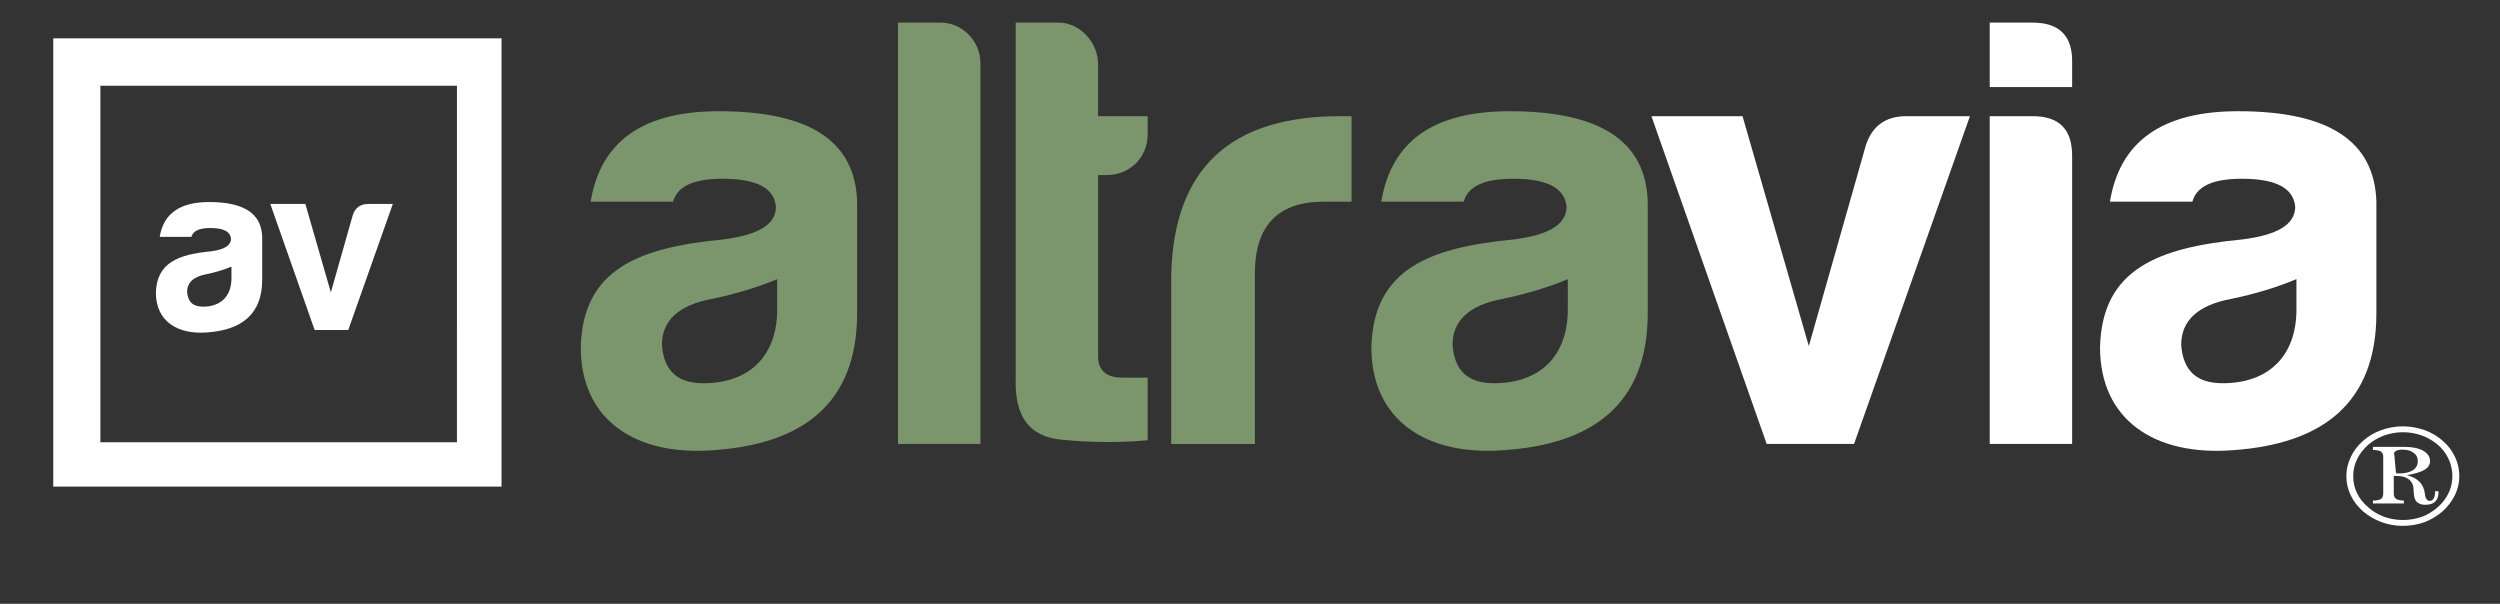 <?xml version="1.0" encoding="utf-8"?>
<!-- Generator: Adobe Illustrator 16.0.0, SVG Export Plug-In . SVG Version: 6.00 Build 0)  -->
<!DOCTYPE svg PUBLIC "-//W3C//DTD SVG 1.1//EN" "http://www.w3.org/Graphics/SVG/1.1/DTD/svg11.dtd">
<svg version="1.1" id="Livello_1" xmlns="http://www.w3.org/2000/svg" xmlns:xlink="http://www.w3.org/1999/xlink" x="0px" y="0px"
	 width="222px" height="53.618px" viewBox="0 0 222 53.618" enable-background="new 0 0 222 53.618" xml:space="preserve">
<rect x="0" y="0" width="222" height="53.618" fill="#333333" stroke="none"/>
<g enable-background="new    ">
	<path fill="#FFFFFF" d="M16.998,21.031h-2.815c0.339-2.074,1.799-3.09,4.381-3.09c3.09,0,4.656,1.016,4.719,3.09v3.81
		c0,3.09-1.862,4.466-4.889,4.678c-2.688,0.211-4.55-1.037-4.55-3.514c0.063-2.688,2.011-3.407,4.847-3.683
		c1.206-0.147,1.82-0.508,1.82-1.121c-0.063-0.635-0.656-0.953-1.82-0.953C17.696,20.248,17.146,20.501,16.998,21.031z
		 M20.553,24.713v-1.037c-0.656,0.275-1.418,0.508-2.244,0.678c-1.122,0.212-1.693,0.74-1.693,1.565
		c0.063,0.89,0.529,1.313,1.418,1.313C19.601,27.232,20.553,26.301,20.553,24.713z"/>
	<path fill="#FFFFFF" d="M34.882,18.111l-3.958,11.195H27.94l-3.937-11.195h3.111l2.265,7.852l1.947-6.857
		c0.211-0.656,0.677-0.994,1.375-0.994H34.882z"/>
</g>
<g enable-background="new    ">
	<path fill="#7B956D" d="M59.77,17.91h-7.318c0.88-5.393,4.677-8.034,11.39-8.034c8.034,0,12.105,2.642,12.27,8.034v9.903
		c0,8.034-4.842,11.61-12.71,12.16c-6.988,0.551-11.83-2.695-11.83-9.134c0.165-6.987,5.227-8.858,12.6-9.573
		c3.136-0.386,4.732-1.321,4.732-2.917c-0.165-1.65-1.706-2.476-4.732-2.476C61.585,15.874,60.155,16.534,59.77,17.91z
		 M69.014,27.483v-2.695c-1.706,0.715-3.687,1.32-5.833,1.761c-2.917,0.55-4.402,1.926-4.402,4.071
		c0.165,2.311,1.375,3.411,3.687,3.411C66.538,34.031,69.014,31.61,69.014,27.483z"/>
	<path fill="#7B956D" d="M87.06,5.584v33.839h-7.318V2.007h3.797C85.464,2.007,87.06,3.659,87.06,5.584z"/>
	<path fill="#7B956D" d="M98.283,15.543h-0.771v16.122c0,1.21,0.715,1.87,2.146,1.87h2.256v5.558
		c-2.366,0.22-4.952,0.22-7.704-0.055c-2.751-0.275-4.072-1.981-4.017-5.228V2.007h3.796c1.926,0,3.521,1.761,3.521,3.687v4.622
		h4.402v1.596C101.915,14.002,100.319,15.543,98.283,15.543z"/>
	<path fill="#7B956D" d="M104.005,24.402c0.22-9.409,5.227-14.086,14.966-14.086h1.046v7.594h-2.477
		c-4.072,0-6.107,2.146-6.107,6.382v15.132h-7.428V24.402z"/>
	<path fill="#7B956D" d="M129.977,17.91h-7.318c0.881-5.393,4.677-8.034,11.39-8.034c8.033,0,12.104,2.642,12.271,8.034v9.903
		c0,8.034-4.842,11.61-12.711,12.16c-6.988,0.551-11.83-2.695-11.83-9.134c0.166-6.987,5.228-8.858,12.601-9.573
		c3.136-0.386,4.731-1.321,4.731-2.917c-0.164-1.65-1.705-2.476-4.731-2.476C131.792,15.874,130.361,16.534,129.977,17.91z
		 M139.221,27.483v-2.695c-1.707,0.715-3.688,1.32-5.833,1.761c-2.917,0.55-4.401,1.926-4.401,4.071
		c0.164,2.311,1.375,3.411,3.686,3.411C136.744,34.031,139.221,31.61,139.221,27.483z"/>
</g>
<g enable-background="new    ">
	<path fill="#FFFFFF" d="M174.93,10.316l-10.29,29.107h-7.759l-10.234-29.107h8.089l5.888,20.414l5.063-17.828
		c0.55-1.705,1.76-2.586,3.576-2.586H174.93z"/>
	<path fill="#FFFFFF" d="M180.485,2.007c2.421,0,3.576,1.211,3.521,3.577V7.73h-7.318V2.007H180.485z M180.485,10.316
		c2.366,0,3.521,1.155,3.521,3.521v25.586h-7.318V10.316H180.485z"/>
	<path fill="#FFFFFF" d="M194.68,17.91h-7.317c0.88-5.393,4.677-8.034,11.39-8.034c8.033,0,12.105,2.642,12.27,8.034v9.903
		c0,8.034-4.842,11.61-12.709,12.16c-6.988,0.551-11.83-2.695-11.83-9.134c0.164-6.987,5.227-8.858,12.6-9.573
		c3.137-0.386,4.732-1.321,4.732-2.917c-0.166-1.65-1.706-2.476-4.732-2.476C196.496,15.874,195.065,16.534,194.68,17.91z
		 M203.924,27.483v-2.695c-1.705,0.715-3.686,1.32-5.832,1.761c-2.916,0.55-4.402,1.926-4.402,4.071
		c0.166,2.311,1.376,3.411,3.688,3.411C201.448,34.031,203.924,31.61,203.924,27.483z"/>
</g>
<g>
	<path fill="#FFFFFF" d="M213.387,37.859c0.664,0,1.303,0.125,1.926,0.336c0.619,0.232,1.168,0.552,1.619,0.966
		c0.469,0.397,0.818,0.877,1.08,1.428c0.258,0.541,0.375,1.106,0.375,1.701c0,0.576-0.127,1.145-0.393,1.684
		c-0.266,0.541-0.639,1.027-1.115,1.453c-0.48,0.408-1.02,0.727-1.604,0.949c-0.603,0.211-1.25,0.319-1.939,0.319
		c-0.648,0-1.275-0.118-1.879-0.338c-0.594-0.224-1.135-0.543-1.621-0.95c-0.473-0.425-0.844-0.902-1.092-1.423
		c-0.258-0.541-0.389-1.11-0.389-1.705c0-0.584,0.131-1.149,0.389-1.684c0.248-0.539,0.609-1.029,1.081-1.435
		c0.47-0.426,1.003-0.744,1.632-0.967C212.066,37.975,212.723,37.859,213.387,37.859z M213.387,38.381
		c-0.574,0-1.143,0.1-1.684,0.291c-0.54,0.197-1.028,0.488-1.438,0.852c-0.414,0.383-0.75,0.8-0.966,1.277
		c-0.229,0.469-0.334,0.965-0.334,1.488c0,0.522,0.104,1.021,0.334,1.487c0.216,0.472,0.552,0.888,0.987,1.261
		c0.406,0.369,0.884,0.653,1.415,0.851c0.524,0.187,1.082,0.29,1.674,0.29c0.604,0,1.164-0.104,1.702-0.29
		c0.507-0.196,0.982-0.479,1.4-0.851c0.426-0.373,0.735-0.789,0.967-1.27c0.221-0.469,0.326-0.967,0.326-1.479
		c0-0.523-0.105-1.027-0.326-1.515c-0.23-0.489-0.541-0.914-0.948-1.26c-0.416-0.354-0.888-0.646-1.438-0.843
		C214.514,38.48,213.964,38.381,213.387,38.381z M210.719,39.684h2.803c0.692,0,1.248,0.113,1.648,0.336
		c0.407,0.238,0.619,0.541,0.619,0.923c0,0.319-0.17,0.586-0.495,0.78c-0.339,0.193-0.853,0.354-1.553,0.468
		c0.437,0.126,0.772,0.284,1.003,0.498c0.238,0.187,0.416,0.47,0.523,0.831c0.025,0.09,0.043,0.223,0.068,0.391
		c0.055,0.383,0.212,0.568,0.416,0.568c0.161,0,0.275-0.082,0.364-0.223c0.079-0.143,0.122-0.354,0.122-0.637h0.302v0.079
		c0,0.371-0.097,0.656-0.283,0.841c-0.202,0.194-0.479,0.283-0.866,0.283c-0.222,0-0.408-0.025-0.55-0.104
		c-0.157-0.072-0.284-0.18-0.354-0.313c-0.078-0.157-0.133-0.405-0.15-0.707c-0.011-0.301-0.027-0.506-0.063-0.604
		c-0.097-0.281-0.269-0.495-0.508-0.619c-0.236-0.141-0.556-0.211-0.974-0.211h-0.224v1.559c0,0.221,0.064,0.372,0.188,0.471
		c0.132,0.088,0.354,0.143,0.707,0.158v0.258h-2.746v-0.258c0.347-0.008,0.587-0.062,0.729-0.147c0.113-0.101,0.186-0.25,0.186-0.48
		V40.59c0-0.238-0.07-0.398-0.186-0.48c-0.124-0.097-0.364-0.139-0.729-0.158L210.719,39.684L210.719,39.684z M212.57,40.224
		c0.074,0,0.152,1.81,0.223,1.81c0.079,0,0.16,0.008,0.25,0.008c0.52,0,0.938-0.104,1.23-0.291c0.283-0.188,0.426-0.442,0.426-0.808
		c0-0.308-0.115-0.551-0.374-0.735c-0.247-0.195-0.576-0.28-1.009-0.28c-0.239,0-0.428,0.043-0.56,0.112
		c-0.123,0.088-0.188,0.195-0.188,0.336v-0.151H212.57z"/>
</g>
<path fill="#FFFFFF" d="M4.729,3.406v39.806h39.807V3.406H4.729z M40.576,39.274H8.915V7.612h31.662L40.576,39.274L40.576,39.274z"
	/>
</svg>
